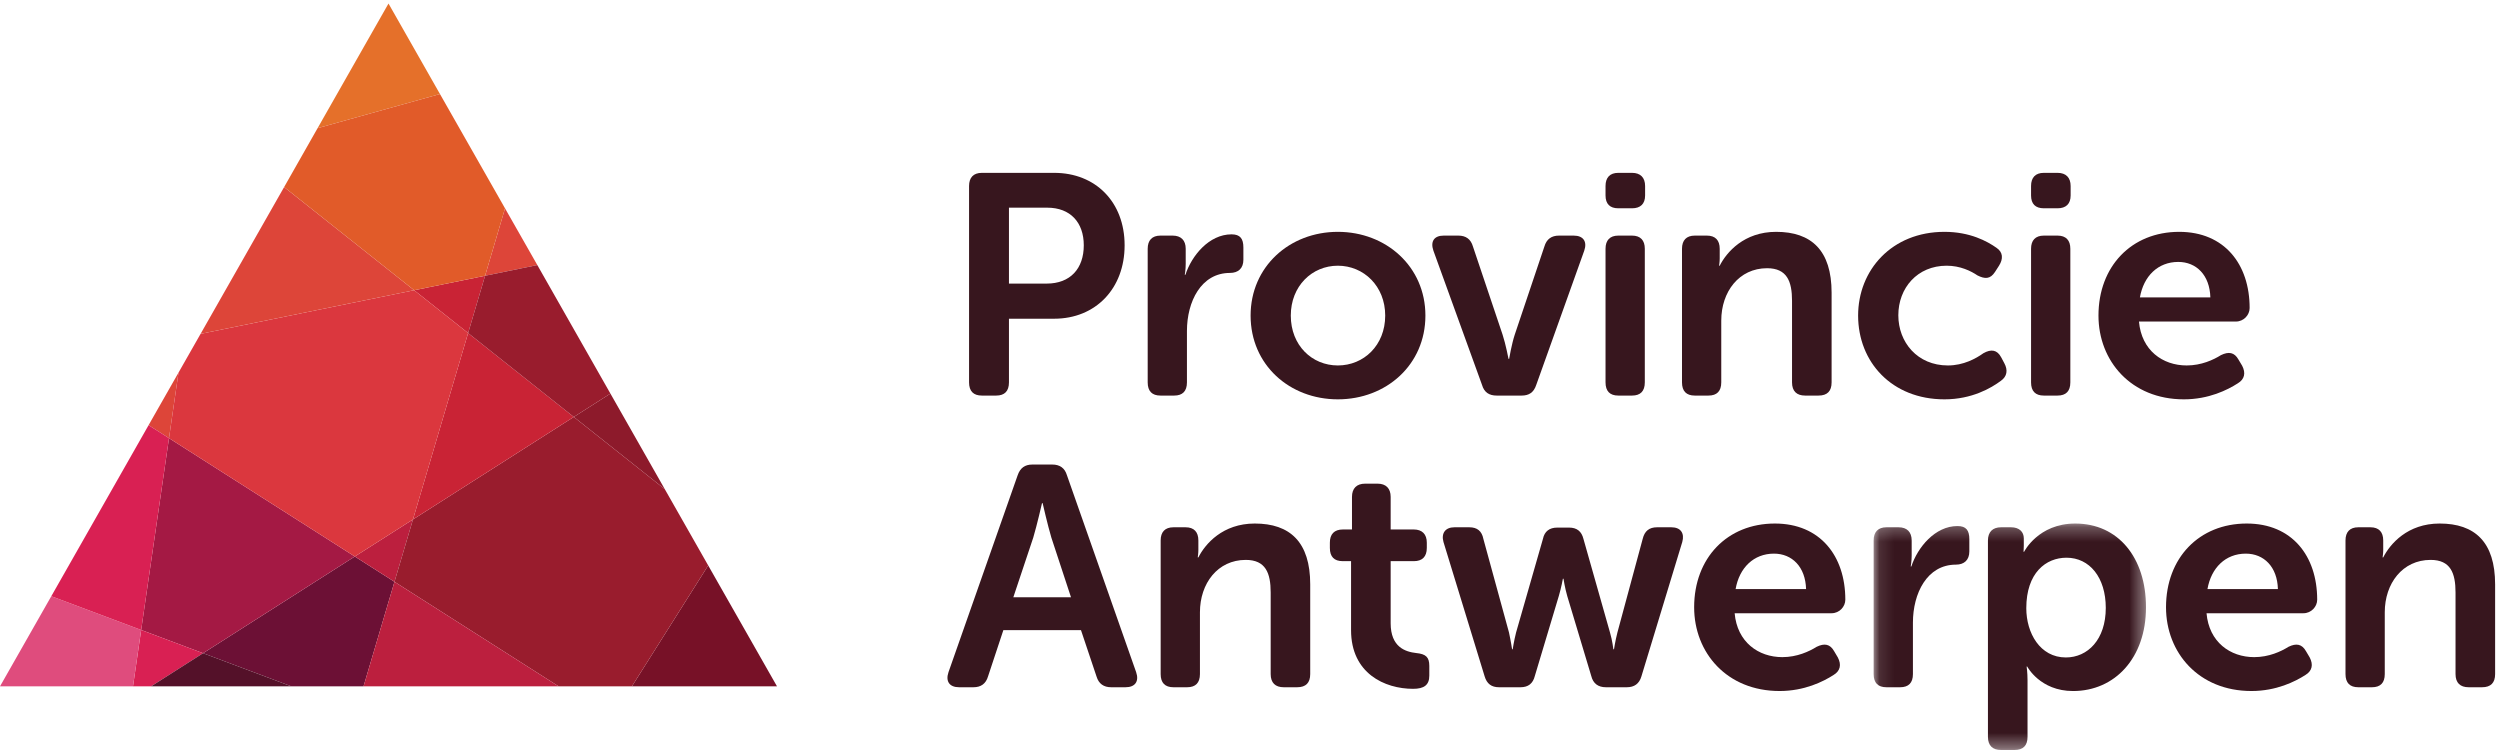 <?xml version="1.0" encoding="UTF-8"?>
<svg width="170px" height="51px" viewBox="0 0 170 51" version="1.1" xmlns="http://www.w3.org/2000/svg" xmlns:xlink="http://www.w3.org/1999/xlink">
    <!-- Generator: Sketch 56.3 (81716) - https://sketch.com -->
    <title>provincie_antwerpen_logo_CMYK</title>
    <desc>Created with Sketch.</desc>
    <defs>
        <polygon id="path-1" points="0.107 0.261 18.628 0.261 18.628 15.637 0.107 15.637"></polygon>
    </defs>
    <g id="Desktop" stroke="none" stroke-width="1" fill="none" fill-rule="evenodd">
        <g id="Home---template-1" transform="translate(-817, -1807)">
            <g id="Partner-Cities" transform="translate(169, 1719)">
                <g id="Partners" transform="translate(0, 49)">
                    <g id="provincie_antwerpen_logo_CMYK" transform="translate(648, 39)">
                        <path d="M71.175,19.284 C72.784,19.284 73.697,18.26 73.697,16.682 C73.697,15.125 72.784,14.122 71.216,14.122 L68.609,14.122 L68.609,19.284 L71.175,19.284 Z M65.896,12.65 C65.896,12.075 66.194,11.754 66.767,11.754 L71.683,11.754 C74.502,11.754 76.474,13.738 76.474,16.682 C76.474,19.625 74.502,21.673 71.683,21.673 L68.609,21.673 L68.609,26.002 C68.609,26.6 68.313,26.899 67.741,26.899 L66.767,26.899 C66.194,26.899 65.896,26.6 65.896,26.002 L65.896,12.65 L65.896,12.65 Z" id="Fill-1" fill="#37161E"></path>
                        <path d="M78.043,16.916 C78.043,16.341 78.34,16.021 78.911,16.021 L79.738,16.021 C80.31,16.021 80.628,16.341 80.628,16.916 L80.628,17.94 C80.628,18.345 80.565,18.687 80.565,18.687 L80.608,18.687 C81.031,17.385 82.217,15.935 83.745,15.935 C84.336,15.935 84.55,16.234 84.55,16.831 L84.55,17.663 C84.55,18.239 84.21,18.559 83.638,18.559 C81.667,18.559 80.712,20.522 80.712,22.504 L80.712,26.002 C80.712,26.6 80.416,26.899 79.845,26.899 L78.911,26.899 C78.34,26.899 78.043,26.6 78.043,26.002 L78.043,16.916" id="Fill-2" fill="#37161E"></path>
                        <path d="M90.974,24.851 C92.732,24.851 94.194,23.487 94.194,21.459 C94.194,19.454 92.732,18.068 90.974,18.068 C89.214,18.068 87.774,19.454 87.774,21.459 C87.774,23.487 89.214,24.851 90.974,24.851 Z M90.974,15.765 C94.26,15.765 96.928,18.132 96.928,21.459 C96.928,24.808 94.26,27.155 90.974,27.155 C87.688,27.155 85.041,24.808 85.041,21.459 C85.041,18.132 87.688,15.765 90.974,15.765 L90.974,15.765 Z" id="Fill-3" fill="#37161E"></path>
                        <path d="M97.471,17.044 C97.258,16.426 97.512,16.021 98.17,16.021 L99.167,16.021 C99.675,16.021 100.015,16.255 100.162,16.767 L102.177,22.761 C102.389,23.401 102.579,24.403 102.579,24.403 L102.621,24.403 C102.621,24.403 102.791,23.401 103.002,22.761 L105.017,16.767 C105.166,16.255 105.505,16.021 106.013,16.021 L107.01,16.021 C107.666,16.021 107.942,16.426 107.729,17.044 L104.465,26.173 C104.296,26.685 103.979,26.899 103.47,26.899 L101.774,26.899 C101.266,26.899 100.926,26.685 100.777,26.173 L97.471,17.044" id="Fill-4" fill="#37161E"></path>
                        <path d="M109.176,16.916 C109.176,16.341 109.472,16.021 110.043,16.021 L110.978,16.021 C111.55,16.021 111.847,16.341 111.847,16.916 L111.847,26.002 C111.847,26.6 111.55,26.899 110.978,26.899 L110.043,26.899 C109.472,26.899 109.176,26.6 109.176,26.002 L109.176,16.916 Z M109.176,13.291 L109.176,12.65 C109.176,12.075 109.472,11.754 110.043,11.754 L110.978,11.754 C111.55,11.754 111.867,12.075 111.867,12.65 L111.867,13.291 C111.867,13.866 111.55,14.164 110.978,14.164 L110.043,14.164 C109.472,14.164 109.176,13.866 109.176,13.291 L109.176,13.291 Z" id="Fill-5" fill="#37161E"></path>
                        <path d="M114.376,16.916 C114.376,16.341 114.673,16.021 115.245,16.021 L116.071,16.021 C116.645,16.021 116.94,16.341 116.94,16.916 L116.94,17.577 C116.94,17.811 116.898,18.068 116.898,18.068 L116.94,18.068 C117.407,17.151 118.593,15.765 120.777,15.765 C123.171,15.765 124.549,17.022 124.549,19.902 L124.549,26.002 C124.549,26.6 124.253,26.899 123.66,26.899 L122.748,26.899 C122.175,26.899 121.858,26.6 121.858,26.002 L121.858,20.457 C121.858,19.136 121.518,18.239 120.161,18.239 C118.254,18.239 117.046,19.838 117.046,21.801 L117.046,26.002 C117.046,26.6 116.749,26.899 116.176,26.899 L115.245,26.899 C114.673,26.899 114.376,26.6 114.376,26.002 L114.376,16.916" id="Fill-6" fill="#37161E"></path>
                        <path d="M132.223,15.765 C133.962,15.765 135.127,16.404 135.763,16.852 C136.209,17.151 136.229,17.599 135.933,18.068 L135.658,18.495 C135.34,18.985 134.978,18.985 134.469,18.729 C134.027,18.431 133.304,18.068 132.371,18.068 C130.38,18.068 129.086,19.582 129.086,21.438 C129.086,23.272 130.38,24.851 132.457,24.851 C133.517,24.851 134.363,24.382 134.872,24.019 C135.401,23.721 135.806,23.784 136.08,24.297 L136.295,24.701 C136.548,25.17 136.483,25.598 136.06,25.896 C135.401,26.386 134.089,27.155 132.223,27.155 C128.641,27.155 126.352,24.617 126.352,21.459 C126.352,18.367 128.641,15.765 132.223,15.765" id="Fill-7" fill="#37161E"></path>
                        <path d="M138.112,16.916 C138.112,16.341 138.408,16.021 138.982,16.021 L139.914,16.021 C140.486,16.021 140.783,16.341 140.783,16.916 L140.783,26.002 C140.783,26.6 140.486,26.899 139.914,26.899 L138.982,26.899 C138.408,26.899 138.112,26.6 138.112,26.002 L138.112,16.916 Z M138.112,13.291 L138.112,12.65 C138.112,12.075 138.408,11.754 138.982,11.754 L139.914,11.754 C140.486,11.754 140.803,12.075 140.803,12.65 L140.803,13.291 C140.803,13.866 140.486,14.164 139.914,14.164 L138.982,14.164 C138.408,14.164 138.112,13.866 138.112,13.291 L138.112,13.291 Z" id="Fill-8" fill="#37161E"></path>
                        <path d="M150.305,20.223 C150.262,18.708 149.352,17.811 148.122,17.811 C146.743,17.811 145.768,18.772 145.514,20.223 L150.305,20.223 Z M148.185,15.765 C151.258,15.765 152.975,17.962 152.975,20.947 C152.975,21.417 152.573,21.865 152.043,21.865 L145.45,21.865 C145.62,23.827 147.061,24.851 148.695,24.851 C149.691,24.851 150.517,24.468 151.025,24.148 C151.555,23.892 151.937,23.956 152.213,24.445 L152.468,24.872 C152.721,25.363 152.635,25.79 152.169,26.067 C151.471,26.515 150.199,27.155 148.503,27.155 C144.921,27.155 142.696,24.552 142.696,21.459 C142.696,18.111 144.943,15.765 148.185,15.765 L148.185,15.765 Z" id="Fill-9" fill="#37161E"></path>
                        <path d="M72.827,40.612 L71.493,36.558 C71.238,35.705 70.898,34.211 70.898,34.211 L70.857,34.211 C70.857,34.211 70.516,35.705 70.261,36.558 L68.907,40.612 L72.827,40.612 Z M69.202,32.314 C69.373,31.824 69.69,31.589 70.199,31.589 L71.555,31.589 C72.066,31.589 72.404,31.824 72.551,32.314 L77.258,45.709 C77.47,46.328 77.195,46.733 76.537,46.733 L75.561,46.733 C75.053,46.733 74.715,46.497 74.566,46.008 L73.507,42.851 L68.228,42.851 L67.189,45.988 C67.041,46.497 66.702,46.733 66.194,46.733 L65.219,46.733 C64.56,46.733 64.286,46.328 64.497,45.709 L69.202,32.314 L69.202,32.314 Z" id="Fill-10" fill="#37161E"></path>
                        <path d="M78.925,36.75 C78.925,36.175 79.222,35.855 79.793,35.855 L80.62,35.855 C81.193,35.855 81.489,36.175 81.489,36.75 L81.489,37.412 C81.489,37.647 81.446,37.903 81.446,37.903 L81.489,37.903 C81.955,36.985 83.143,35.6 85.324,35.6 C87.718,35.6 89.095,36.857 89.095,39.737 L89.095,45.837 C89.095,46.434 88.798,46.733 88.206,46.733 L87.294,46.733 C86.723,46.733 86.406,46.434 86.406,45.837 L86.406,40.291 C86.406,38.969 86.066,38.073 84.711,38.073 C82.802,38.073 81.596,39.672 81.596,41.635 L81.596,45.837 C81.596,46.434 81.298,46.733 80.726,46.733 L79.793,46.733 C79.222,46.733 78.925,46.434 78.925,45.837 L78.925,36.75" id="Fill-11" fill="#37161E"></path>
                        <path d="M91.872,38.158 L91.3,38.158 C90.728,38.158 90.431,37.86 90.431,37.262 L90.431,36.9 C90.431,36.324 90.728,36.004 91.321,36.004 L91.935,36.004 L91.935,33.786 C91.935,33.21 92.254,32.889 92.827,32.889 L93.674,32.889 C94.246,32.889 94.565,33.21 94.565,33.786 L94.565,36.004 L96.133,36.004 C96.704,36.004 97.023,36.324 97.023,36.9 L97.023,37.262 C97.023,37.86 96.704,38.158 96.154,38.158 L94.565,38.158 L94.565,42.381 C94.565,44.003 95.561,44.323 96.304,44.407 C96.959,44.472 97.193,44.685 97.193,45.282 L97.193,45.944 C97.193,46.584 96.833,46.84 96.09,46.84 C94.162,46.84 91.872,45.794 91.872,42.851 L91.872,38.158" id="Fill-12" fill="#37161E"></path>
                        <path d="M98.157,36.857 C97.988,36.26 98.284,35.855 98.899,35.855 L99.917,35.855 C100.446,35.855 100.765,36.111 100.869,36.644 L102.609,43.001 C102.735,43.576 102.822,44.152 102.822,44.152 L102.863,44.152 C102.863,44.152 102.949,43.576 103.096,43.001 L104.92,36.644 C105.025,36.133 105.364,35.876 105.895,35.876 L106.7,35.876 C107.229,35.876 107.547,36.133 107.674,36.644 L109.477,43.001 C109.646,43.576 109.709,44.152 109.709,44.152 L109.752,44.152 C109.752,44.152 109.838,43.576 109.986,43.001 L111.703,36.644 C111.831,36.111 112.148,35.855 112.678,35.855 L113.652,35.855 C114.289,35.855 114.563,36.26 114.394,36.857 L111.618,45.988 C111.47,46.497 111.131,46.733 110.622,46.733 L109.201,46.733 C108.671,46.733 108.332,46.477 108.205,45.965 L106.571,40.526 C106.404,39.95 106.318,39.352 106.318,39.352 L106.277,39.352 C106.277,39.352 106.171,39.95 106,40.526 L104.369,45.965 C104.242,46.477 103.923,46.733 103.394,46.733 L101.931,46.733 C101.422,46.733 101.104,46.497 100.954,45.988 L98.157,36.857" id="Fill-13" fill="#37161E"></path>
                        <path d="M122.813,40.055 C122.77,38.542 121.858,37.647 120.63,37.647 C119.251,37.647 118.274,38.607 118.022,40.055 L122.813,40.055 Z M120.692,35.6 C123.765,35.6 125.482,37.796 125.482,40.782 C125.482,41.251 125.082,41.7 124.549,41.7 L117.956,41.7 C118.128,43.662 119.569,44.685 121.201,44.685 C122.197,44.685 123.024,44.301 123.534,43.982 C124.062,43.725 124.444,43.791 124.72,44.28 L124.973,44.707 C125.229,45.198 125.144,45.623 124.677,45.902 C123.979,46.349 122.706,46.989 121.011,46.989 C117.428,46.989 115.202,44.386 115.202,41.293 C115.202,37.945 117.45,35.6 120.692,35.6 L120.692,35.6 Z" id="Fill-14" fill="#37161E"></path>
                        <g id="Group-18" transform="translate(127.3, 35.339)">
                            <mask id="mask-2" fill="white">
                                <use xlink:href="#path-1"></use>
                            </mask>
                            <g id="Clip-16"></g>
                            <path d="M0.107,1.412 C0.107,0.837 0.405,0.516 0.977,0.516 L1.803,0.516 C2.376,0.516 2.694,0.837 2.694,1.412 L2.694,2.435 C2.694,2.841 2.629,3.182 2.629,3.182 L2.671,3.182 C3.096,1.882 4.284,0.431 5.81,0.431 C6.401,0.431 6.615,0.73 6.615,1.327 L6.615,2.158 C6.615,2.734 6.274,3.056 5.703,3.056 C3.732,3.056 2.779,5.016 2.779,6.999 L2.779,10.498 C2.779,11.096 2.483,11.394 1.909,11.394 L0.977,11.394 C0.405,11.394 0.107,11.096 0.107,10.498 L0.107,1.412" id="Fill-15" fill="#37161E" mask="url(#mask-2)"></path>
                            <path d="M13.179,9.368 C14.663,9.368 15.893,8.152 15.893,5.998 C15.893,3.929 14.792,2.585 13.222,2.585 C11.823,2.585 10.488,3.609 10.488,6.019 C10.488,7.704 11.42,9.368 13.179,9.368 Z M7.88,1.412 C7.88,0.837 8.199,0.516 8.769,0.516 L9.449,0.516 C10.022,0.516 10.318,0.837 10.318,1.263 L10.318,1.754 C10.318,1.987 10.298,2.18 10.298,2.18 L10.34,2.18 C10.34,2.18 11.293,0.261 13.816,0.261 C16.741,0.261 18.628,2.585 18.628,5.955 C18.628,9.409 16.507,11.651 13.668,11.651 C11.42,11.651 10.551,9.986 10.551,9.986 L10.51,9.986 C10.51,9.986 10.572,10.371 10.572,10.926 L10.572,14.765 C10.572,15.362 10.276,15.661 9.683,15.661 L8.769,15.661 C8.199,15.661 7.88,15.362 7.88,14.765 L7.88,1.412 L7.88,1.412 Z" id="Fill-17" fill="#37161E" mask="url(#mask-2)"></path>
                        </g>
                        <path d="M154.898,40.055 C154.856,38.542 153.945,37.647 152.713,37.647 C151.337,37.647 150.362,38.607 150.108,40.055 L154.898,40.055 Z M152.779,35.6 C155.851,35.6 157.569,37.796 157.569,40.782 C157.569,41.251 157.166,41.7 156.636,41.7 L150.044,41.7 C150.213,43.662 151.655,44.685 153.287,44.685 C154.284,44.685 155.111,44.301 155.618,43.982 C156.149,43.725 156.53,43.791 156.807,44.28 L157.06,44.707 C157.315,45.198 157.23,45.623 156.764,45.902 C156.064,46.349 154.793,46.989 153.097,46.989 C149.514,46.989 147.289,44.386 147.289,41.293 C147.289,37.945 149.536,35.6 152.779,35.6 L152.779,35.6 Z" id="Fill-19" fill="#37161E"></path>
                        <path d="M159.494,36.75 C159.494,36.175 159.79,35.855 160.363,35.855 L161.19,35.855 C161.763,35.855 162.059,36.175 162.059,36.75 L162.059,37.412 C162.059,37.647 162.016,37.903 162.016,37.903 L162.059,37.903 C162.526,36.985 163.712,35.6 165.895,35.6 C168.29,35.6 169.668,36.857 169.668,39.737 L169.668,45.837 C169.668,46.434 169.372,46.733 168.778,46.733 L167.867,46.733 C167.294,46.733 166.976,46.434 166.976,45.837 L166.976,40.291 C166.976,38.969 166.638,38.073 165.28,38.073 C163.373,38.073 162.164,39.672 162.164,41.635 L162.164,45.837 C162.164,46.434 161.869,46.733 161.295,46.733 L160.363,46.733 C159.79,46.733 159.494,46.434 159.494,45.837 L159.494,36.75" id="Fill-20" fill="#37161E"></path>
                        <polyline id="Fill-21" fill="#6C1035" points="24.125 37.842 13.807 44.418 19.813 46.672 24.72 46.672 26.824 39.561 24.125 37.842"></polyline>
                        <polyline id="Fill-22" fill="#BC1F3E" points="26.824 39.561 28.082 35.323 24.125 37.842 26.824 39.561"></polyline>
                        <polyline id="Fill-23" fill="#8D1A2B" points="45.204 33.26 41.509 26.764 39.018 28.352 45.204 33.26"></polyline>
                        <polyline id="Fill-24" fill="#A41944" points="9.6 42.839 13.807 44.418 24.125 37.842 11.492 29.796 9.6 42.839"></polyline>
                        <polyline id="Fill-25" fill="#E5702A" points="26.418 0.24 21.596 8.715 29.918 6.393 26.418 0.24"></polyline>
                        <polyline id="Fill-26" fill="#771127" points="52.836 46.672 48.157 38.45 42.969 46.672 52.836 46.672"></polyline>
                        <polyline id="Fill-27" fill="#991C2D" points="39.018 28.352 28.082 35.323 26.824 39.561 37.987 46.672 42.969 46.672 48.157 38.45 45.204 33.26 39.018 28.352"></polyline>
                        <polyline id="Fill-28" fill="#BC1F3E" points="24.72 46.672 37.987 46.672 26.824 39.561 24.72 46.672"></polyline>
                        <polyline id="Fill-29" fill="#C92335" points="28.082 35.323 39.018 28.352 31.832 22.648 28.082 35.323"></polyline>
                        <polyline id="Fill-30" fill="#DD4539" points="12.138 25.339 10.104 28.911 11.492 29.796 12.138 25.339"></polyline>
                        <polyline id="Fill-31" fill="#D92053" points="9.6 42.839 9.044 46.672 10.271 46.672 13.807 44.418 9.6 42.839"></polyline>
                        <polyline id="Fill-32" fill="#C92335" points="28.161 19.735 31.832 22.648 32.986 18.751 28.161 19.735"></polyline>
                        <polyline id="Fill-33" fill="#541129" points="10.271 46.672 19.813 46.672 13.807 44.418 10.271 46.672"></polyline>
                        <polyline id="Fill-34" fill="#DF4C7D" points="3.487 40.544 0 46.672 9.044 46.672 9.6 42.839 3.487 40.544"></polyline>
                        <polyline id="Fill-35" fill="#D92053" points="11.492 29.796 10.104 28.911 3.487 40.544 9.6 42.839 11.492 29.796"></polyline>
                        <polyline id="Fill-36" fill="#DB373E" points="11.492 29.796 24.125 37.842 28.082 35.323 31.832 22.648 28.161 19.735 13.64 22.701 12.138 25.339 11.492 29.796"></polyline>
                        <polyline id="Fill-37" fill="#DD4539" points="36.538 18.024 34.342 14.168 32.986 18.751 36.538 18.024"></polyline>
                        <polyline id="Fill-38" fill="#DD4539" points="19.32 12.721 13.64 22.701 28.161 19.735 19.32 12.721"></polyline>
                        <polyline id="Fill-39" fill="#991C2D" points="31.832 22.648 39.018 28.352 41.509 26.764 36.538 18.024 32.986 18.751 31.832 22.648"></polyline>
                        <polyline id="Fill-40" fill="#E15B29" points="32.986 18.751 34.342 14.168 29.918 6.393 21.596 8.715 19.32 12.721 28.161 19.735 32.986 18.751"></polyline>
                    </g>
                </g>
            </g>
        </g>
    </g>
</svg>